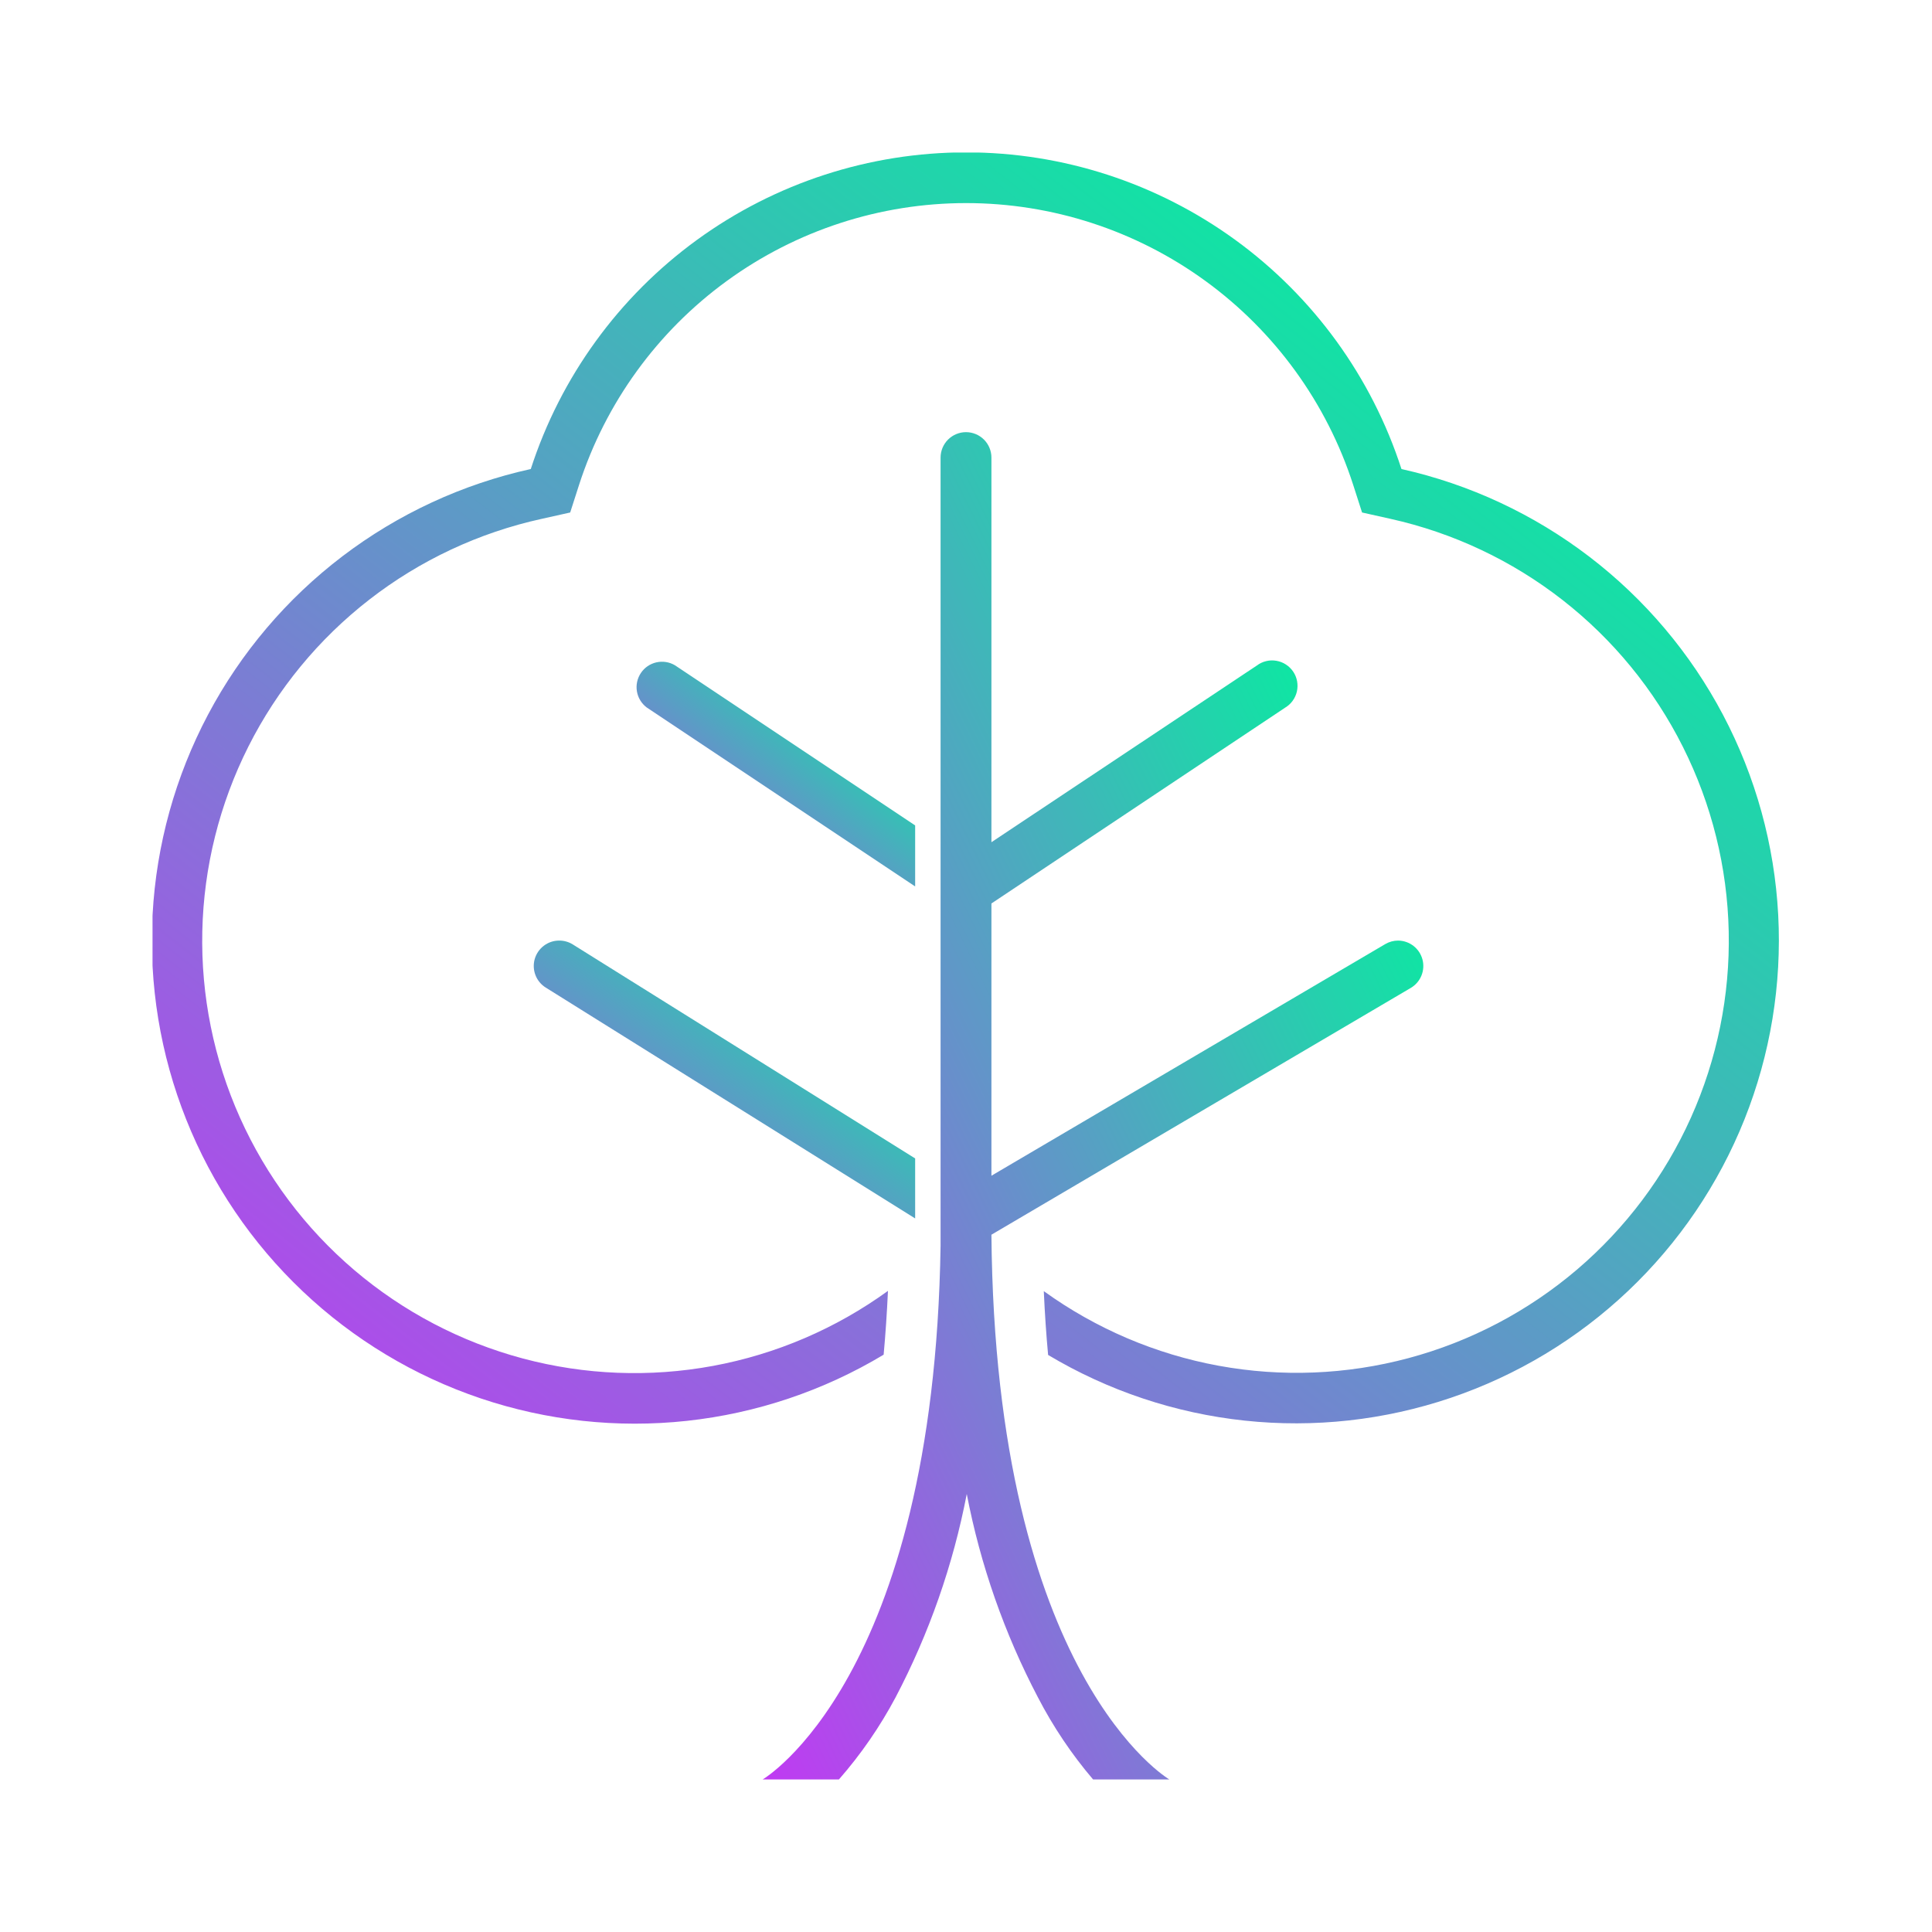 <svg width="94" height="94" viewBox="0 0 94 94" fill="none" xmlns="http://www.w3.org/2000/svg">
<g clip-path="url(#clip0)">
<path d="M68.187 22.82C66.738 18.343 63.907 14.44 60.102 11.672C56.296 8.904 51.712 7.413 47.006 7.413C42.3 7.413 37.716 8.904 33.91 11.672C30.105 14.44 27.274 18.343 25.825 22.82C22.499 23.554 19.372 25.003 16.661 27.065C13.95 29.128 11.719 31.755 10.124 34.765C8.53 37.775 7.608 41.096 7.424 44.498C7.24 47.899 7.798 51.3 9.059 54.465C10.319 57.63 12.253 60.482 14.726 62.825C17.198 65.168 20.151 66.946 23.379 68.035C26.607 69.124 30.033 69.498 33.419 69.131C36.806 68.764 40.073 67.666 42.993 65.911C43.083 64.93 43.153 63.895 43.203 62.807C40.672 64.641 37.765 65.888 34.691 66.457C31.618 67.025 28.457 66.902 25.438 66.096C22.418 65.289 19.616 63.819 17.236 61.794C14.856 59.768 12.958 57.237 11.679 54.386C10.4 51.534 9.773 48.433 9.843 45.308C9.913 42.184 10.68 39.114 12.085 36.323C13.491 33.532 15.502 31.089 17.971 29.172C20.439 27.256 23.304 25.914 26.357 25.244L27.742 24.935L28.175 23.587C29.462 19.605 31.978 16.133 35.361 13.671C38.745 11.208 42.822 9.881 47.006 9.881C51.191 9.881 55.268 11.208 58.651 13.671C62.035 16.133 64.55 19.605 65.837 23.587L66.27 24.935L67.655 25.244C70.702 25.922 73.559 27.269 76.02 29.189C78.481 31.108 80.483 33.551 81.882 36.341C83.282 39.131 84.043 42.197 84.109 45.317C84.176 48.437 83.548 51.533 82.27 54.38C80.991 57.227 79.095 59.754 76.719 61.778C74.343 63.801 71.546 65.27 68.531 66.078C65.517 66.886 62.36 67.012 59.291 66.449C56.221 65.885 53.316 64.645 50.785 62.819C50.834 63.908 50.904 64.942 50.995 65.924C53.914 67.668 57.178 68.759 60.56 69.119C63.942 69.48 67.362 69.102 70.583 68.011C73.805 66.921 76.751 65.145 79.219 62.805C81.687 60.465 83.618 57.617 84.878 54.458C86.138 51.298 86.697 47.904 86.517 44.507C86.337 41.111 85.422 37.794 83.835 34.786C82.248 31.778 80.027 29.15 77.326 27.084C74.624 25.018 71.506 23.563 68.187 22.82Z" fill="url(#paint0_linear)"/>
<path d="M44.526 43.129V40.16L32.838 32.368C32.566 32.207 32.243 32.157 31.934 32.227C31.626 32.297 31.356 32.482 31.181 32.745C31.005 33.008 30.936 33.328 30.989 33.64C31.042 33.952 31.213 34.231 31.465 34.421L44.526 43.129Z" fill="url(#paint1_linear)"/>
<path d="M27.21 45.763C26.941 45.762 26.679 45.849 26.464 46.011C26.248 46.173 26.092 46.401 26.017 46.659C25.943 46.918 25.956 47.194 26.053 47.446C26.15 47.697 26.326 47.91 26.555 48.051L44.526 59.282V56.363L27.866 45.949C27.669 45.827 27.442 45.762 27.21 45.763Z" fill="url(#paint2_linear)"/>
<path d="M48.237 60.074L68.645 48.064C68.877 47.926 69.058 47.716 69.159 47.466C69.261 47.216 69.278 46.94 69.208 46.679C69.138 46.418 68.985 46.188 68.771 46.022C68.558 45.857 68.296 45.766 68.026 45.763C67.804 45.763 67.586 45.823 67.395 45.936L48.237 57.204V43.957L62.522 34.434C62.667 34.348 62.793 34.234 62.892 34.098C62.991 33.962 63.062 33.807 63.099 33.644C63.136 33.48 63.14 33.31 63.109 33.144C63.079 32.979 63.015 32.821 62.921 32.681C62.828 32.542 62.707 32.422 62.565 32.331C62.424 32.239 62.266 32.178 62.1 32.15C61.934 32.121 61.764 32.127 61.601 32.167C61.438 32.207 61.284 32.279 61.15 32.381L48.237 40.977V22.263C48.237 21.935 48.106 21.621 47.875 21.389C47.643 21.157 47.328 21.026 47 21.026C46.672 21.026 46.357 21.157 46.125 21.389C45.894 21.621 45.763 21.935 45.763 22.263V60.605C45.442 81.718 37.105 86.579 37.105 86.579H40.816C41.886 85.358 42.811 84.017 43.574 82.584C45.207 79.473 46.373 76.139 47.037 72.689C47.701 76.139 48.867 79.473 50.5 82.584C51.24 84.013 52.14 85.354 53.184 86.579H56.895C56.895 86.579 48.422 81.632 48.237 60.074Z" fill="url(#paint3_linear)"/>
</g>
<defs>
<linearGradient id="paint0_linear" x1="-2.706" y1="77.156" x2="118.006" y2="-77.331" gradientUnits="userSpaceOnUse">
<stop stop-color="#DC1FFF"/>
<stop offset="0.5" stop-color="#01F39D"/>
<stop offset="1" stop-color="#55A2FF"/>
</linearGradient>
<linearGradient id="paint1_linear" x1="29.243" y1="44.523" x2="50.733" y2="17.879" gradientUnits="userSpaceOnUse">
<stop stop-color="#DC1FFF"/>
<stop offset="0.5" stop-color="#01F39D"/>
<stop offset="1" stop-color="#55A2FF"/>
</linearGradient>
<linearGradient id="paint2_linear" x1="23.603" y1="61.006" x2="49.483" y2="25.481" gradientUnits="userSpaceOnUse">
<stop stop-color="#DC1FFF"/>
<stop offset="0.5" stop-color="#01F39D"/>
<stop offset="1" stop-color="#55A2FF"/>
</linearGradient>
<linearGradient id="paint3_linear" x1="33.006" y1="94.939" x2="137.244" y2="43.823" gradientUnits="userSpaceOnUse">
<stop stop-color="#DC1FFF"/>
<stop offset="0.5" stop-color="#01F39D"/>
<stop offset="1" stop-color="#55A2FF"/>
</linearGradient>
<clipPath id="clip0">
<rect width="79.158" height="79.158" fill="white" transform="translate(7.421 7.421)"/>
</clipPath>
</defs>
</svg>
